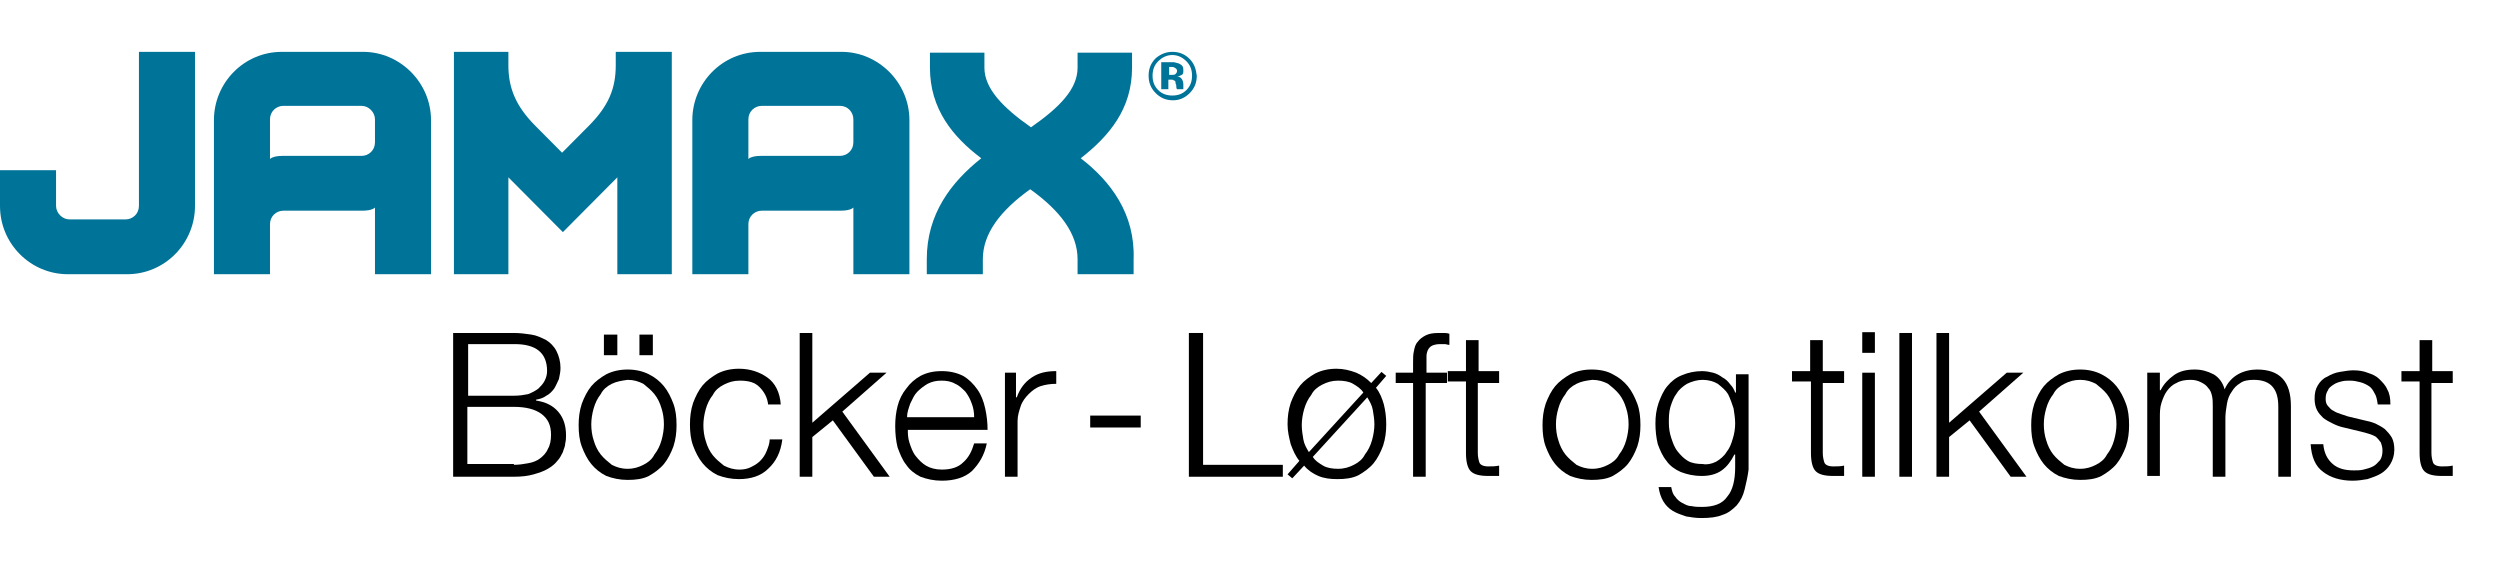 <svg width="227" height="51" viewBox="0 0 227 51" fill="none" xmlns="http://www.w3.org/2000/svg">
<path d="M98.13 14.371C100.71 12.352 102.789 9.9 102.789 6.15V4.78H97.843V6.15C97.843 8.097 96.195 9.756 93.614 11.558C91.034 9.756 89.385 8.025 89.385 6.15V4.78H84.439V6.15C84.439 9.9 86.518 12.424 89.098 14.371C86.374 16.534 84.152 19.419 84.152 23.529V24.899H89.242V23.529C89.242 21.221 90.819 19.13 93.542 17.183C96.266 19.13 97.843 21.221 97.843 23.529V24.899H102.932V23.529C103.076 19.419 100.854 16.462 98.13 14.371Z" fill="#007398"/>
<path d="M55.91 5.934C55.91 8.025 55.265 9.611 53.473 11.414L51.036 13.866L48.599 11.414C46.807 9.611 46.162 7.953 46.162 5.934V4.708H41.216V24.899H46.162V16.102L51.108 21.077L56.054 16.102V24.899H60.999V4.708H55.91V5.934Z" fill="#007398"/>
<path d="M76.411 4.708H69.028C65.587 4.708 62.863 7.52 62.863 10.909V24.899H67.953V20.356C67.953 19.635 68.526 19.13 69.171 19.13H76.339C77.271 19.13 77.486 18.842 77.486 18.842V24.899H82.575V10.909C82.575 7.52 79.78 4.708 76.411 4.708ZM77.486 12.928C77.486 13.65 76.913 14.154 76.267 14.154H69.099C68.168 14.154 67.953 14.443 67.953 14.443V10.837C67.953 10.116 68.526 9.611 69.171 9.611H76.267C76.984 9.611 77.486 10.188 77.486 10.837V12.928Z" fill="#007398"/>
<path d="M32.973 4.708H25.59C22.149 4.708 19.425 7.52 19.425 10.909V24.899H24.515V20.356C24.515 19.635 25.088 19.13 25.733 19.13H32.901C33.833 19.13 34.048 18.842 34.048 18.842V24.899H39.137V10.909C39.137 7.52 36.342 4.708 32.973 4.708ZM34.048 12.928C34.048 13.65 33.475 14.154 32.829 14.154H25.661C24.73 14.154 24.515 14.443 24.515 14.443V10.837C24.515 10.116 25.088 9.611 25.733 9.611H32.829C33.475 9.611 34.048 10.188 34.048 10.837V12.928Z" fill="#007398"/>
<path d="M12.616 18.698C12.616 19.419 12.042 19.923 11.397 19.923H6.308C5.663 19.923 5.089 19.346 5.089 18.698V15.453H0V18.698C0 22.159 2.796 24.899 6.164 24.899H11.54C14.981 24.899 17.705 22.087 17.705 18.698V4.708H12.616V18.698Z" fill="#007398"/>
<path d="M107.448 7.953V7.881V7.664C107.448 7.448 107.377 7.232 107.233 7.087C107.162 7.015 107.018 6.943 106.875 6.943C107.018 6.943 107.162 6.871 107.305 6.799C107.448 6.727 107.448 6.583 107.448 6.366C107.448 6.078 107.377 5.934 107.09 5.789C106.947 5.717 106.803 5.717 106.588 5.645C106.588 5.645 106.373 5.645 106.087 5.645C105.8 5.645 105.585 5.645 105.441 5.645V8.097H106.087V7.232H106.23H106.373C106.445 7.232 106.517 7.232 106.588 7.304C106.66 7.304 106.732 7.376 106.732 7.448C106.732 7.52 106.732 7.592 106.803 7.736C106.803 7.881 106.803 8.025 106.875 8.097H107.448V8.025C107.448 8.025 107.448 8.025 107.448 7.953ZM106.732 6.727C106.66 6.799 106.517 6.799 106.373 6.799H106.158V6.078H106.302C106.445 6.078 106.588 6.078 106.66 6.15C106.803 6.222 106.875 6.294 106.875 6.438C106.875 6.583 106.803 6.655 106.732 6.727Z" fill="#007398"/>
<path d="M108.022 5.357C107.592 4.924 107.09 4.708 106.445 4.708C105.871 4.708 105.37 4.924 104.94 5.285C104.509 5.717 104.294 6.222 104.294 6.871C104.294 7.52 104.509 8.025 104.94 8.458C105.37 8.89 105.871 9.107 106.517 9.107C107.09 9.107 107.592 8.89 108.022 8.458C108.452 8.025 108.667 7.52 108.667 6.871C108.595 6.294 108.452 5.789 108.022 5.357ZM107.735 8.169C107.377 8.53 106.947 8.674 106.445 8.674C105.943 8.674 105.513 8.53 105.155 8.169C104.796 7.809 104.653 7.376 104.653 6.871C104.653 6.366 104.796 5.934 105.155 5.573C105.513 5.212 105.943 4.996 106.445 4.996C106.947 4.996 107.377 5.212 107.735 5.573C108.093 5.934 108.237 6.366 108.237 6.871C108.237 7.376 108.093 7.809 107.735 8.169Z" fill="#007398"/>
<path d="M46.664 30.235C47.237 30.235 47.739 30.308 48.241 30.38C48.743 30.452 49.173 30.668 49.603 30.884C49.961 31.101 50.32 31.461 50.535 31.894C50.75 32.327 50.893 32.832 50.893 33.408C50.893 33.769 50.821 34.057 50.75 34.418C50.606 34.706 50.463 35.067 50.32 35.283C50.105 35.572 49.889 35.788 49.603 35.932C49.316 36.149 49.029 36.221 48.671 36.293V36.365C49.531 36.509 50.176 36.798 50.678 37.375C51.18 37.952 51.395 38.673 51.395 39.538C51.395 39.754 51.395 39.971 51.323 40.259C51.323 40.548 51.18 40.764 51.108 41.052C50.965 41.341 50.821 41.629 50.606 41.846C50.391 42.134 50.105 42.35 49.746 42.567C49.388 42.783 48.958 42.927 48.456 43.072C47.954 43.216 47.381 43.288 46.664 43.288H41.145V30.235H46.664ZM46.664 35.932C47.166 35.932 47.596 35.86 47.954 35.788C48.312 35.644 48.599 35.5 48.886 35.283C49.101 35.067 49.316 34.851 49.459 34.562C49.603 34.274 49.675 33.985 49.675 33.697C49.675 32.038 48.671 31.245 46.736 31.245H42.507V35.932H46.664ZM46.664 42.206C47.094 42.206 47.596 42.134 47.954 42.062C48.384 41.99 48.743 41.846 49.029 41.629C49.316 41.413 49.603 41.124 49.746 40.764C49.961 40.403 50.033 39.971 50.033 39.466C50.033 38.601 49.746 38.024 49.173 37.591C48.599 37.158 47.739 36.942 46.664 36.942H42.435V42.134H46.664V42.206Z" fill="black"/>
<path d="M58.921 33.985C59.495 34.274 59.925 34.634 60.283 35.067C60.641 35.5 60.928 36.077 61.143 36.654C61.358 37.23 61.43 37.88 61.43 38.601C61.43 39.25 61.358 39.899 61.143 40.548C60.928 41.124 60.641 41.701 60.283 42.134C59.925 42.567 59.423 42.927 58.921 43.216C58.348 43.504 57.703 43.576 56.986 43.576C56.269 43.576 55.624 43.432 55.05 43.216C54.477 42.927 54.047 42.567 53.688 42.134C53.33 41.701 53.043 41.124 52.828 40.548C52.613 39.971 52.541 39.322 52.541 38.601C52.541 37.952 52.613 37.303 52.828 36.654C53.043 36.077 53.33 35.5 53.688 35.067C54.047 34.634 54.548 34.274 55.05 33.985C55.624 33.697 56.269 33.553 56.986 33.553C57.703 33.553 58.348 33.697 58.921 33.985ZM55.552 34.851C55.122 35.067 54.764 35.355 54.548 35.788C54.262 36.149 54.047 36.581 53.903 37.086C53.76 37.591 53.688 38.096 53.688 38.529C53.688 39.033 53.76 39.538 53.903 39.971C54.047 40.475 54.262 40.908 54.548 41.269C54.835 41.629 55.194 41.918 55.552 42.206C55.982 42.423 56.412 42.567 56.986 42.567C57.559 42.567 57.989 42.423 58.419 42.206C58.849 41.99 59.208 41.701 59.423 41.269C59.709 40.908 59.925 40.475 60.068 39.971C60.211 39.466 60.283 38.961 60.283 38.529C60.283 38.024 60.211 37.519 60.068 37.086C59.925 36.581 59.709 36.149 59.423 35.788C59.136 35.428 58.778 35.139 58.419 34.851C57.989 34.634 57.559 34.49 56.986 34.49C56.484 34.562 55.982 34.634 55.552 34.851ZM54.835 30.38H56.054V32.255H54.835V30.38ZM58.061 30.38H59.279V32.255H58.061V30.38Z" fill="black"/>
<path d="M68.956 35.139C68.526 34.706 67.953 34.562 67.164 34.562C66.591 34.562 66.161 34.706 65.731 34.923C65.301 35.139 64.942 35.428 64.727 35.86C64.44 36.221 64.225 36.654 64.082 37.158C63.939 37.663 63.867 38.168 63.867 38.601C63.867 39.105 63.939 39.61 64.082 40.043C64.225 40.548 64.44 40.98 64.727 41.341C65.014 41.701 65.372 41.99 65.731 42.278C66.161 42.495 66.591 42.639 67.164 42.639C67.523 42.639 67.881 42.567 68.168 42.422C68.454 42.278 68.741 42.134 69.028 41.846C69.243 41.629 69.458 41.341 69.601 40.98C69.745 40.62 69.888 40.259 69.888 39.899H71.035C70.892 41.052 70.462 41.918 69.745 42.567C69.1 43.216 68.168 43.504 67.093 43.504C66.376 43.504 65.731 43.36 65.157 43.144C64.584 42.855 64.154 42.495 63.795 42.062C63.437 41.629 63.15 41.052 62.935 40.475C62.72 39.899 62.648 39.25 62.648 38.529C62.648 37.88 62.72 37.23 62.935 36.581C63.15 36.005 63.437 35.428 63.795 34.995C64.154 34.562 64.656 34.202 65.157 33.913C65.731 33.625 66.376 33.481 67.093 33.481C68.096 33.481 68.956 33.769 69.673 34.274C70.39 34.779 70.82 35.644 70.892 36.726H69.745C69.673 36.077 69.386 35.572 68.956 35.139Z" fill="black"/>
<path d="M73.759 30.235V38.384L78.991 33.841H80.497L76.483 37.375L80.783 43.288H79.35L75.622 38.168L73.759 39.682V43.288H72.612V30.235H73.759Z" fill="black"/>
<path d="M82.575 40.187C82.719 40.62 82.862 41.052 83.149 41.413C83.436 41.773 83.722 42.062 84.081 42.278C84.439 42.495 84.941 42.639 85.514 42.639C86.374 42.639 87.019 42.423 87.45 41.99C87.951 41.557 88.238 40.98 88.453 40.259H89.6C89.385 41.341 88.883 42.134 88.238 42.783C87.593 43.36 86.661 43.648 85.514 43.648C84.797 43.648 84.152 43.504 83.579 43.288C83.005 42.999 82.575 42.639 82.289 42.206C81.93 41.773 81.715 41.197 81.5 40.62C81.357 40.043 81.285 39.394 81.285 38.673C81.285 38.024 81.357 37.447 81.5 36.87C81.644 36.293 81.93 35.716 82.289 35.283C82.647 34.779 83.077 34.418 83.579 34.13C84.152 33.841 84.726 33.697 85.514 33.697C86.231 33.697 86.876 33.841 87.45 34.13C87.951 34.418 88.382 34.851 88.74 35.355C89.098 35.86 89.313 36.437 89.457 37.086C89.6 37.735 89.672 38.384 89.672 39.033H82.432C82.432 39.322 82.432 39.754 82.575 40.187ZM88.238 36.654C88.095 36.221 87.88 35.86 87.665 35.572C87.378 35.283 87.091 34.995 86.733 34.851C86.374 34.634 85.944 34.562 85.514 34.562C85.013 34.562 84.654 34.634 84.224 34.851C83.866 35.067 83.579 35.283 83.292 35.572C83.005 35.86 82.862 36.221 82.647 36.654C82.504 37.086 82.36 37.447 82.36 37.88H88.453C88.453 37.447 88.382 37.014 88.238 36.654Z" fill="black"/>
<path d="M92.252 33.841V36.077H92.324C92.611 35.283 93.04 34.706 93.686 34.274C94.331 33.841 95.048 33.697 95.908 33.697V34.851C95.406 34.851 94.904 34.923 94.474 35.067C94.044 35.211 93.686 35.5 93.399 35.788C93.112 36.077 92.826 36.437 92.682 36.87C92.539 37.303 92.395 37.735 92.395 38.24V43.288H91.249V33.841H92.252Z" fill="black"/>
<path d="M103.578 37.735H98.99V38.817H103.578V37.735Z" fill="black"/>
<path d="M109.24 30.235V42.206H116.48V43.288H107.95V30.235H109.24Z" fill="black"/>
<path d="M124.938 35.211C125.297 35.644 125.512 36.221 125.655 36.726C125.798 37.303 125.87 37.88 125.87 38.529C125.87 39.178 125.798 39.827 125.583 40.475C125.368 41.052 125.082 41.629 124.723 42.062C124.365 42.495 123.863 42.855 123.361 43.144C122.788 43.432 122.143 43.504 121.426 43.504C120.781 43.504 120.207 43.432 119.706 43.216C119.204 42.999 118.774 42.711 118.415 42.278L117.34 43.432L116.91 43.072L117.985 41.846C117.627 41.413 117.412 40.908 117.197 40.331C117.054 39.754 116.91 39.178 116.91 38.529C116.91 37.88 116.982 37.23 117.197 36.581C117.412 36.005 117.699 35.428 118.057 34.995C118.415 34.562 118.917 34.202 119.419 33.913C119.992 33.625 120.638 33.481 121.354 33.481C121.999 33.481 122.573 33.625 123.146 33.841C123.648 34.057 124.078 34.346 124.508 34.779L125.44 33.769L125.87 34.13L124.938 35.211ZM122.86 34.851C122.501 34.634 121.999 34.562 121.498 34.562C120.924 34.562 120.494 34.706 120.064 34.923C119.634 35.139 119.276 35.428 119.061 35.86C118.774 36.221 118.559 36.654 118.415 37.158C118.272 37.663 118.2 38.168 118.2 38.601C118.2 39.033 118.272 39.466 118.344 39.899C118.415 40.331 118.63 40.692 118.846 41.052L123.791 35.644C123.576 35.283 123.218 35.067 122.86 34.851ZM120.136 42.278C120.494 42.495 120.996 42.567 121.498 42.567C122.071 42.567 122.501 42.423 122.931 42.206C123.361 41.99 123.72 41.701 123.935 41.269C124.221 40.908 124.437 40.475 124.58 39.971C124.723 39.466 124.795 38.961 124.795 38.529C124.795 38.096 124.723 37.663 124.652 37.23C124.58 36.798 124.365 36.437 124.15 36.077L119.204 41.485C119.419 41.846 119.777 42.062 120.136 42.278Z" fill="black"/>
<path d="M129.454 34.779V43.288H128.307V34.779H126.73V33.841H128.307V32.976C128.307 32.543 128.307 32.183 128.379 31.894C128.45 31.534 128.522 31.245 128.737 31.029C128.88 30.812 129.167 30.596 129.454 30.452C129.741 30.308 130.099 30.235 130.601 30.235C130.744 30.235 130.959 30.235 131.102 30.235C131.246 30.235 131.389 30.235 131.604 30.308V31.317C131.461 31.317 131.317 31.245 131.174 31.245C131.031 31.245 130.887 31.245 130.744 31.245C130.457 31.245 130.171 31.317 130.027 31.389C129.884 31.462 129.741 31.606 129.669 31.75C129.597 31.894 129.525 32.111 129.525 32.327C129.525 32.543 129.525 32.76 129.525 33.048V33.841H131.389V34.779H129.454Z" fill="black"/>
<path d="M136.12 33.841V34.779H134.185V41.125C134.185 41.485 134.256 41.774 134.328 41.99C134.4 42.206 134.687 42.35 135.117 42.35C135.475 42.35 135.762 42.35 136.12 42.278V43.216C135.977 43.216 135.762 43.216 135.618 43.216C135.475 43.216 135.26 43.216 135.117 43.216C134.328 43.216 133.826 43.072 133.54 42.783C133.253 42.495 133.11 41.918 133.11 41.125V34.634H131.461V33.697H133.11V30.885H134.256V33.697H136.12V33.841Z" fill="black"/>
<path d="M146.442 33.985C147.015 34.274 147.446 34.634 147.804 35.067C148.162 35.5 148.449 36.077 148.664 36.654C148.879 37.23 148.951 37.88 148.951 38.601C148.951 39.25 148.879 39.899 148.664 40.548C148.449 41.124 148.162 41.701 147.804 42.134C147.446 42.567 146.944 42.927 146.442 43.216C145.869 43.504 145.223 43.576 144.507 43.576C143.79 43.576 143.145 43.432 142.571 43.216C141.998 42.927 141.568 42.567 141.209 42.134C140.851 41.701 140.564 41.124 140.349 40.548C140.134 39.971 140.062 39.322 140.062 38.601C140.062 37.952 140.134 37.303 140.349 36.654C140.564 36.077 140.851 35.5 141.209 35.067C141.568 34.634 142.07 34.274 142.571 33.985C143.145 33.697 143.79 33.553 144.507 33.553C145.295 33.553 145.94 33.697 146.442 33.985ZM143.145 34.851C142.715 35.067 142.356 35.355 142.141 35.788C141.855 36.149 141.639 36.581 141.496 37.086C141.353 37.591 141.281 38.024 141.281 38.529C141.281 39.033 141.353 39.538 141.496 39.971C141.639 40.475 141.855 40.908 142.141 41.269C142.428 41.629 142.786 41.918 143.145 42.206C143.575 42.423 144.005 42.567 144.578 42.567C145.152 42.567 145.582 42.423 146.012 42.206C146.442 41.99 146.8 41.701 147.015 41.269C147.302 40.908 147.517 40.475 147.661 39.971C147.804 39.466 147.876 38.961 147.876 38.529C147.876 38.024 147.804 37.519 147.661 37.086C147.517 36.581 147.302 36.149 147.015 35.788C146.729 35.428 146.37 35.139 146.012 34.851C145.582 34.634 145.152 34.49 144.578 34.49C144.005 34.562 143.575 34.634 143.145 34.851Z" fill="black"/>
<path d="M158.413 44.442C158.27 45.019 158.054 45.451 157.696 45.884C157.338 46.245 156.908 46.605 156.406 46.749C155.904 46.966 155.259 47.038 154.47 47.038C153.969 47.038 153.539 46.966 153.109 46.894C152.678 46.749 152.248 46.605 151.89 46.389C151.532 46.172 151.245 45.884 151.03 45.523C150.815 45.163 150.671 44.73 150.6 44.225H151.747C151.818 44.586 151.89 44.874 152.105 45.091C152.248 45.307 152.463 45.523 152.75 45.668C153.037 45.812 153.252 45.956 153.61 45.956C153.897 46.028 154.255 46.028 154.542 46.028C155.617 46.028 156.406 45.74 156.836 45.091C157.338 44.514 157.553 43.576 157.553 42.423V41.269H157.481C157.194 41.846 156.836 42.35 156.334 42.711C155.832 43.072 155.187 43.216 154.542 43.216C153.754 43.216 153.18 43.072 152.607 42.855C152.105 42.639 151.603 42.278 151.317 41.846C150.958 41.413 150.743 40.908 150.528 40.331C150.385 39.754 150.313 39.105 150.313 38.456C150.313 37.807 150.385 37.23 150.6 36.581C150.815 36.005 151.03 35.5 151.388 35.067C151.747 34.634 152.177 34.274 152.75 34.057C153.252 33.841 153.897 33.697 154.542 33.697C154.901 33.697 155.259 33.769 155.546 33.841C155.832 33.913 156.119 34.057 156.406 34.274C156.693 34.418 156.908 34.634 157.123 34.923C157.338 35.139 157.481 35.428 157.553 35.644H157.624V33.985H158.771V42.639C158.7 43.216 158.556 43.865 158.413 44.442ZM155.832 41.918C156.191 41.701 156.549 41.413 156.764 41.052C157.051 40.692 157.194 40.331 157.338 39.827C157.481 39.394 157.553 38.889 157.553 38.456C157.553 38.024 157.481 37.519 157.409 37.086C157.266 36.654 157.123 36.221 156.908 35.788C156.693 35.428 156.334 35.139 155.976 34.851C155.617 34.634 155.116 34.49 154.614 34.49C154.112 34.49 153.61 34.634 153.18 34.851C152.822 35.067 152.463 35.355 152.248 35.716C151.962 36.077 151.818 36.509 151.675 36.942C151.532 37.447 151.532 37.88 151.532 38.384C151.532 38.889 151.603 39.322 151.747 39.754C151.89 40.187 152.033 40.62 152.32 40.98C152.607 41.341 152.893 41.629 153.252 41.846C153.61 42.062 154.112 42.134 154.614 42.134C154.972 42.206 155.402 42.134 155.832 41.918Z" fill="black"/>
<path d="M167.444 33.841V34.779H165.509V41.125C165.509 41.485 165.581 41.774 165.652 41.99C165.724 42.206 166.011 42.35 166.441 42.35C166.799 42.35 167.086 42.35 167.444 42.278V43.216C167.301 43.216 167.086 43.216 166.943 43.216C166.799 43.216 166.584 43.216 166.441 43.216C165.652 43.216 165.151 43.072 164.864 42.783C164.577 42.495 164.434 41.918 164.434 41.125V34.634H162.713V33.697H164.362V30.885H165.509V33.697H167.444V33.841Z" fill="black"/>
<path d="M170.24 32.038H169.093V30.163H170.24V32.038ZM170.24 43.288H169.093V33.841H170.24V43.288Z" fill="black"/>
<path d="M173.609 30.235H172.462V43.288H173.609V30.235Z" fill="black"/>
<path d="M176.978 30.235V38.384L182.211 33.841H183.716L179.702 37.375L184.003 43.288H182.569L178.842 38.168L176.978 39.682V43.288H175.831V30.235H176.978Z" fill="black"/>
<path d="M190.812 33.985C191.386 34.274 191.816 34.634 192.174 35.067C192.532 35.5 192.819 36.077 193.034 36.654C193.249 37.23 193.321 37.88 193.321 38.601C193.321 39.25 193.249 39.899 193.034 40.548C192.819 41.124 192.532 41.701 192.174 42.134C191.816 42.567 191.314 42.927 190.812 43.216C190.239 43.504 189.594 43.576 188.877 43.576C188.16 43.576 187.515 43.432 186.941 43.216C186.368 42.927 185.938 42.567 185.58 42.134C185.221 41.701 184.934 41.124 184.719 40.548C184.504 39.971 184.433 39.322 184.433 38.601C184.433 37.952 184.504 37.303 184.719 36.654C184.934 36.077 185.221 35.5 185.58 35.067C185.938 34.634 186.44 34.274 186.941 33.985C187.515 33.697 188.16 33.553 188.877 33.553C189.594 33.553 190.239 33.697 190.812 33.985ZM187.443 34.851C187.013 35.067 186.655 35.355 186.44 35.788C186.153 36.149 185.938 36.581 185.795 37.086C185.651 37.591 185.58 38.024 185.58 38.529C185.58 39.033 185.651 39.538 185.795 39.971C185.938 40.475 186.153 40.908 186.44 41.269C186.726 41.629 187.085 41.918 187.443 42.206C187.873 42.423 188.303 42.567 188.877 42.567C189.45 42.567 189.88 42.423 190.31 42.206C190.74 41.99 191.099 41.701 191.314 41.269C191.601 40.908 191.816 40.475 191.959 39.971C192.102 39.466 192.174 38.961 192.174 38.529C192.174 38.024 192.102 37.519 191.959 37.086C191.816 36.654 191.601 36.149 191.314 35.788C191.027 35.428 190.669 35.139 190.31 34.851C189.88 34.634 189.45 34.49 188.877 34.49C188.303 34.49 187.873 34.634 187.443 34.851Z" fill="black"/>
<path d="M196.117 33.841V35.428H196.188C196.475 34.851 196.905 34.418 197.407 34.057C197.909 33.697 198.554 33.553 199.271 33.553C199.916 33.553 200.417 33.697 200.991 33.985C201.493 34.274 201.851 34.779 201.994 35.355C202.281 34.706 202.711 34.274 203.213 33.985C203.715 33.697 204.36 33.553 204.933 33.553C207.012 33.553 208.015 34.634 208.015 36.87V43.288H206.869V36.942C206.869 36.149 206.725 35.572 206.367 35.139C206.008 34.706 205.435 34.49 204.647 34.49C204.145 34.49 203.715 34.562 203.428 34.779C203.07 34.995 202.855 35.211 202.639 35.572C202.424 35.86 202.281 36.221 202.209 36.654C202.138 37.086 202.066 37.519 202.066 37.952V43.288H200.919V36.87C200.919 36.581 200.919 36.221 200.847 35.932C200.776 35.644 200.704 35.428 200.489 35.211C200.346 34.995 200.131 34.851 199.844 34.706C199.557 34.562 199.271 34.49 198.912 34.49C198.41 34.49 197.98 34.562 197.622 34.779C197.263 34.923 196.977 35.211 196.762 35.5C196.547 35.788 196.403 36.149 196.26 36.581C196.117 37.014 196.117 37.447 196.117 37.952V43.216H194.97V33.841H196.117Z" fill="black"/>
<path d="M215.613 35.716C215.47 35.428 215.326 35.211 215.111 35.067C214.896 34.923 214.61 34.779 214.323 34.706C214.036 34.634 213.75 34.562 213.391 34.562C213.104 34.562 212.889 34.562 212.603 34.634C212.316 34.706 212.101 34.779 211.886 34.923C211.671 35.067 211.456 35.211 211.384 35.428C211.241 35.644 211.169 35.86 211.169 36.221C211.169 36.509 211.241 36.726 211.384 36.87C211.527 37.014 211.671 37.23 211.886 37.303C212.101 37.447 212.316 37.519 212.531 37.591C212.746 37.663 212.961 37.735 213.176 37.807L214.681 38.168C215.04 38.24 215.326 38.312 215.685 38.456C215.972 38.601 216.258 38.745 216.545 38.961C216.76 39.178 216.975 39.394 217.19 39.754C217.333 40.043 217.405 40.403 217.405 40.836C217.405 41.341 217.262 41.773 217.047 42.134C216.832 42.495 216.545 42.783 216.187 42.999C215.828 43.216 215.398 43.36 214.968 43.504C214.538 43.576 214.108 43.648 213.606 43.648C212.531 43.648 211.599 43.36 210.954 42.855C210.237 42.35 209.879 41.485 209.807 40.331H210.954C211.026 41.124 211.312 41.701 211.814 42.134C212.316 42.567 212.961 42.711 213.75 42.711C214.036 42.711 214.323 42.711 214.61 42.639C214.896 42.567 215.183 42.495 215.47 42.35C215.757 42.206 215.9 41.99 216.115 41.773C216.258 41.557 216.33 41.269 216.33 40.908C216.33 40.62 216.258 40.403 216.187 40.187C216.043 39.971 215.9 39.827 215.757 39.682C215.542 39.538 215.326 39.466 215.111 39.394C214.896 39.322 214.61 39.25 214.323 39.178L212.818 38.817C212.459 38.745 212.101 38.601 211.814 38.456C211.527 38.312 211.241 38.168 210.954 37.952C210.739 37.735 210.524 37.519 210.381 37.23C210.237 36.942 210.166 36.581 210.166 36.221C210.166 35.716 210.237 35.355 210.452 34.995C210.667 34.634 210.954 34.346 211.312 34.202C211.671 33.985 212.029 33.841 212.459 33.769C212.889 33.697 213.319 33.625 213.678 33.625C214.18 33.625 214.61 33.697 214.968 33.841C215.398 33.985 215.757 34.13 216.043 34.418C216.33 34.706 216.617 34.995 216.76 35.355C216.975 35.716 217.047 36.149 217.047 36.726H215.9C215.828 36.221 215.757 35.932 215.613 35.716Z" fill="black"/>
<path d="M222.709 33.841V34.779H220.774V41.125C220.774 41.485 220.846 41.774 220.917 41.99C220.989 42.206 221.276 42.35 221.706 42.35C222.064 42.35 222.351 42.35 222.709 42.278V43.216C222.566 43.216 222.351 43.216 222.208 43.216C222.064 43.216 221.849 43.216 221.706 43.216C220.917 43.216 220.416 43.072 220.129 42.783C219.842 42.495 219.699 41.918 219.699 41.125V34.634H218.05V33.697H219.699V30.885H220.846V33.697H222.709V33.841Z" fill="black"/>
</svg>
